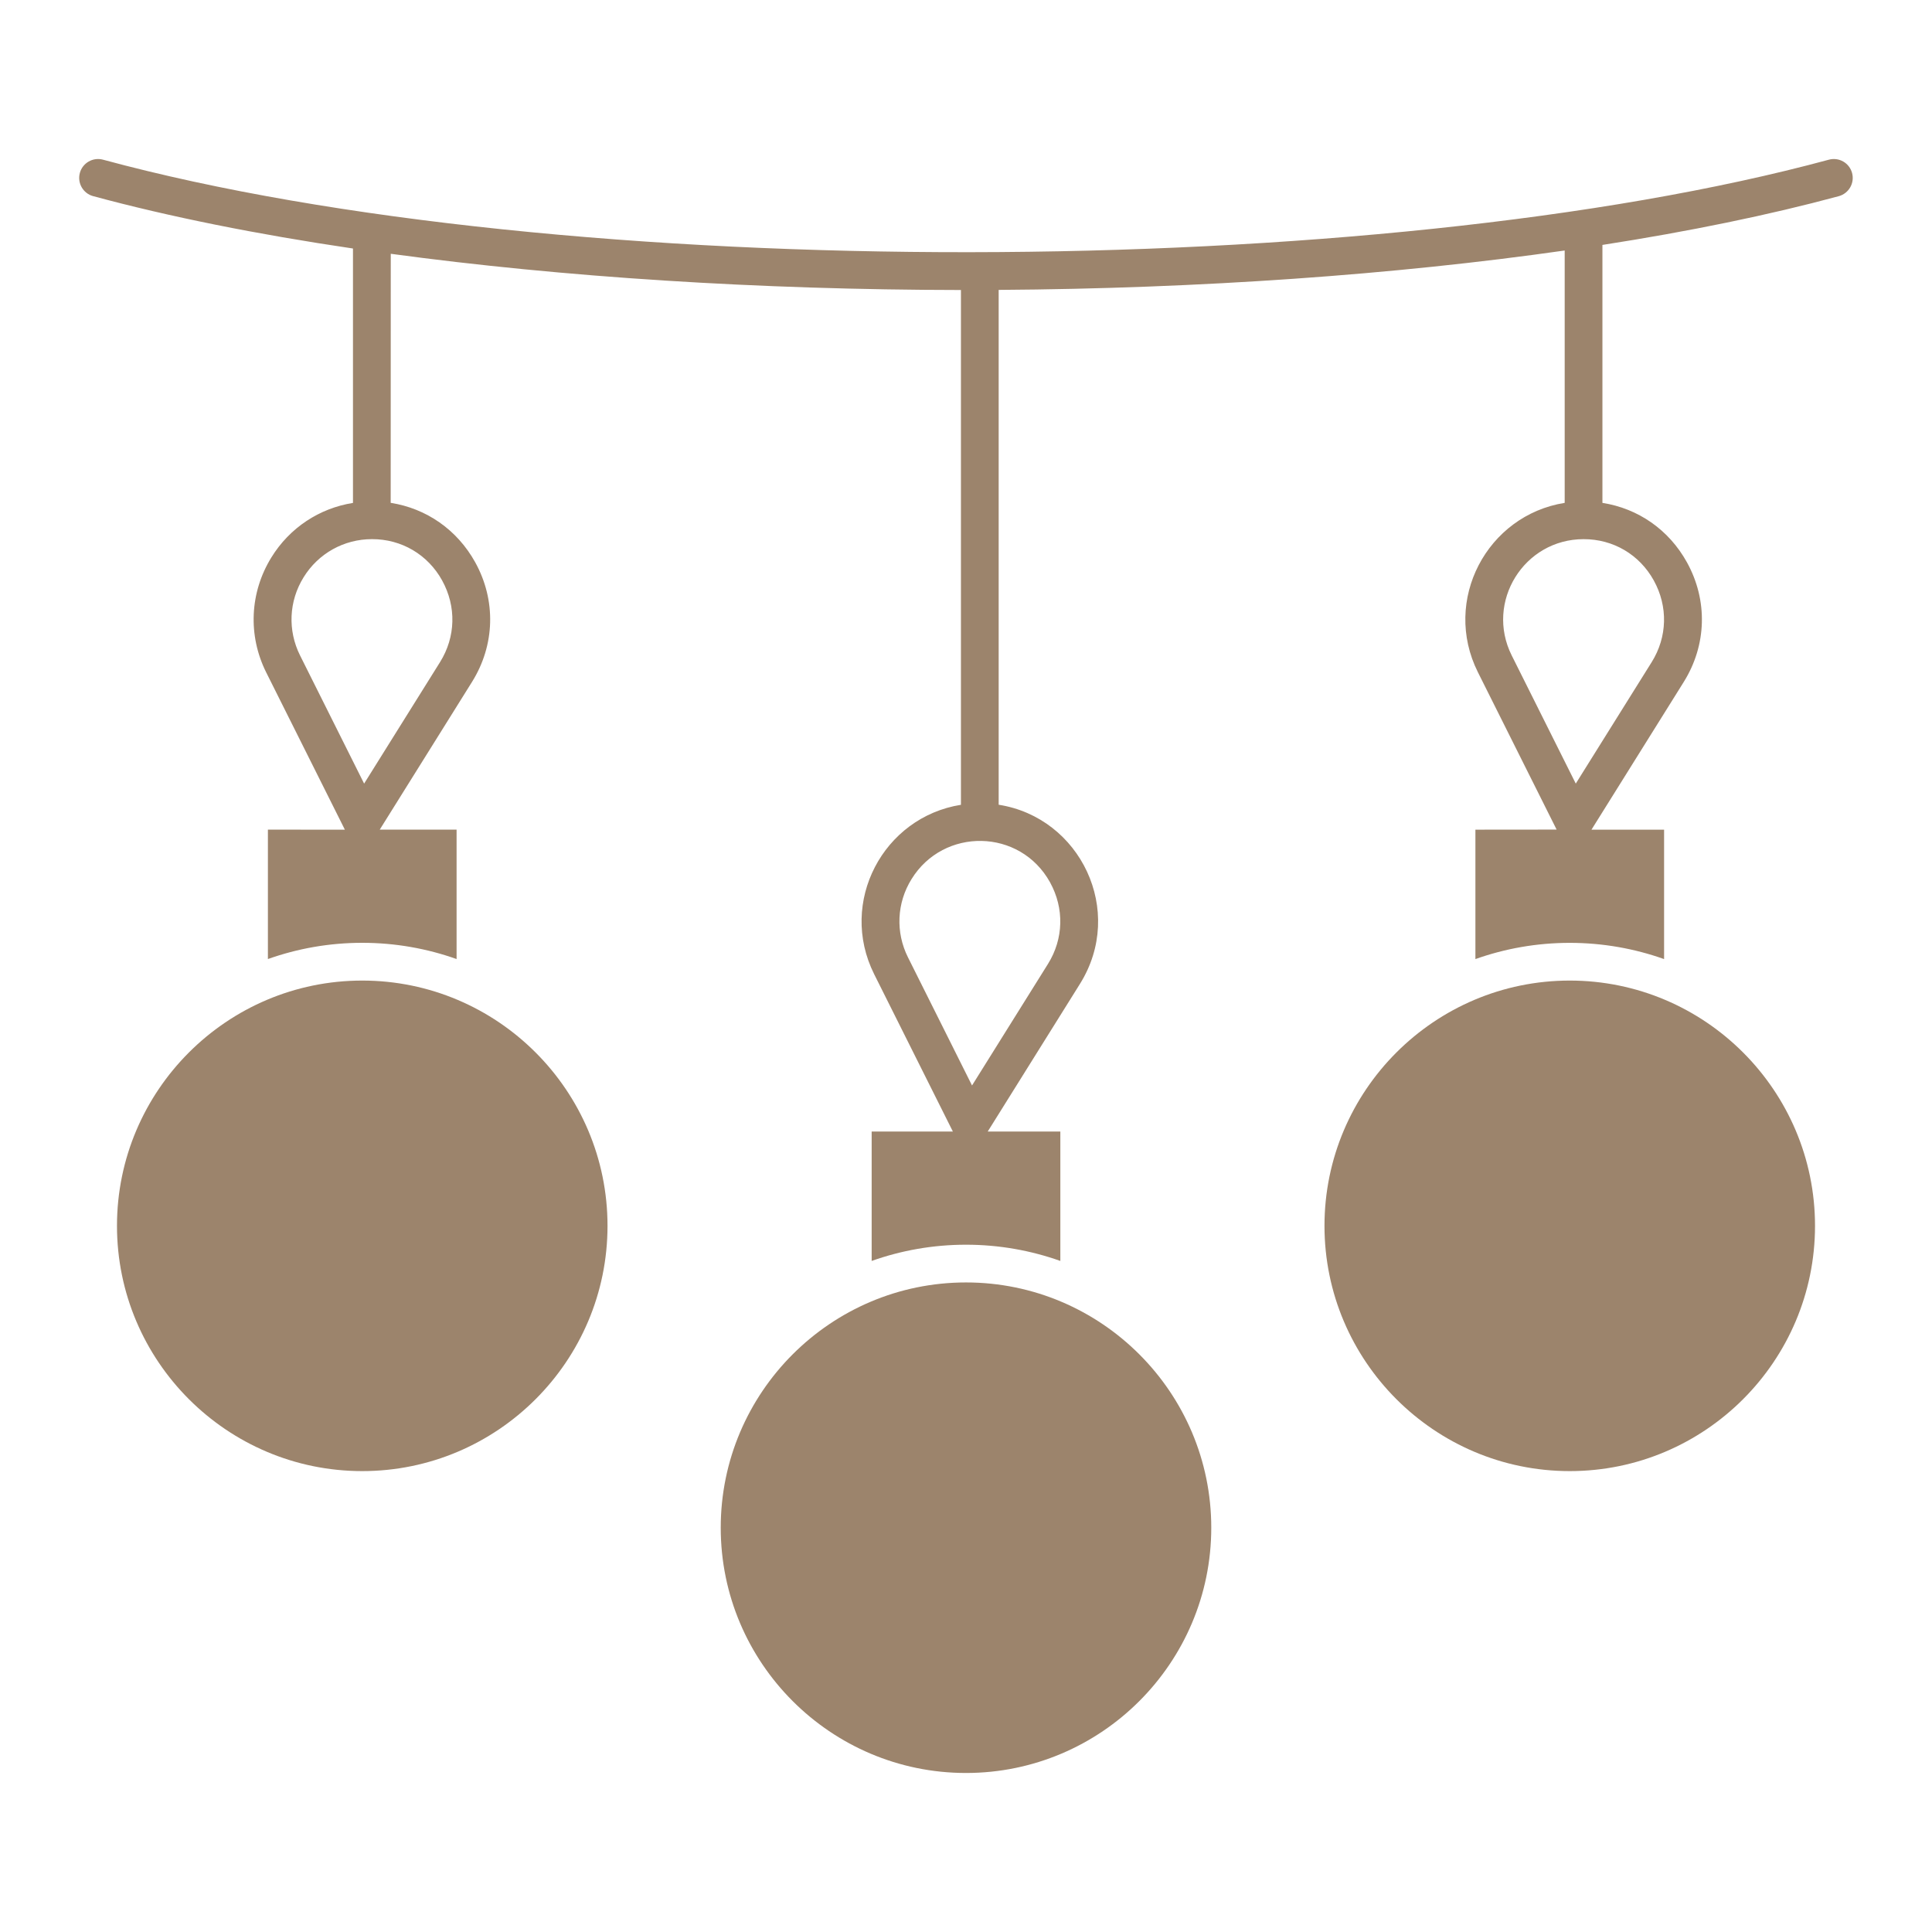 <?xml version="1.0" encoding="UTF-8"?>
<svg width="100pt" height="100pt" version="1.1" viewBox="0 0 100 100" xmlns="http://www.w3.org/2000/svg">
 <g fill="#9c846c">
  <path d="m50 66.379c-7 0-12.695 5.695-12.695 12.695s5.695 12.695 12.695 12.695 12.695-5.695 12.695-12.695-5.695-12.695-12.695-12.695z"/>
  <path d="m18.75 50.754c-7 0-12.695 5.695-12.695 12.695s5.695 12.695 12.695 12.695 12.695-5.695 12.695-12.695-5.695-12.695-12.695-12.695z"/>
  <path d="m81.25 50.754c-7 0-12.695 5.695-12.695 12.695s5.695 12.695 12.695 12.695 12.695-5.695 12.695-12.695-5.695-12.695-12.695-12.695z"/>
  <path d="m95.863 8.953c-0.141-0.52-0.676-0.828-1.199-0.688-23.34 6.32-65.523 6.449-89.332 0-0.52-0.141-1.059 0.168-1.199 0.688-0.141 0.52 0.168 1.059 0.688 1.199 3.938 1.066 8.48 1.977 13.449 2.711v13.168c-1.742 0.277-3.277 1.285-4.223 2.82-1.121 1.816-1.223 4.039-0.27 5.949l4.074 8.145-3.984-0.004v6.699c1.527-0.543 3.172-0.84 4.883-0.84s3.356 0.297 4.883 0.84v-6.699h-3.977l4.773-7.641c1.195-1.91 1.258-4.231 0.164-6.203-0.934-1.68-2.523-2.781-4.371-3.07l0.004-12.891c8.902 1.207 19.047 1.863 29.512 1.875v26.645c-4.023 0.641-6.356 5.035-4.492 8.766l4.074 8.145h-4.203v6.699c1.527-0.543 3.172-0.84 4.883-0.84s3.356 0.297 4.883 0.84v-6.699h-3.758l4.773-7.641c2.363-3.781 0.02-8.613-4.207-9.273v-26.648c10.438-0.07 20.512-0.785 29.297-2.039v13.062c-4.019 0.641-6.356 5.035-4.492 8.766l4.074 8.145-4.203 0.004v6.699c1.527-0.543 3.172-0.84 4.883-0.84s3.356 0.297 4.883 0.84v-6.699h-3.758l4.773-7.641c1.195-1.91 1.258-4.231 0.164-6.203-0.934-1.684-2.523-2.781-4.371-3.07v-13.352c4.496-0.699 8.621-1.547 12.234-2.523 0.523-0.145 0.828-0.68 0.688-1.199zm-72.977 21.094c0.742 1.344 0.703 2.922-0.109 4.223l-3.93 6.289-3.316-6.633c-0.648-1.297-0.582-2.812 0.184-4.047 0.762-1.234 2.086-1.973 3.539-1.973 1.527-0.004 2.891 0.797 3.633 2.141zm62.715 0c0.742 1.344 0.703 2.922-0.109 4.223l-3.93 6.289-3.316-6.633c-1.383-2.769 0.633-6.019 3.719-6.019 1.535-0.004 2.894 0.797 3.637 2.141zm-31.25 15.625c0.742 1.344 0.703 2.922-0.109 4.223l-3.93 6.289-3.316-6.633c-0.648-1.297-0.582-2.812 0.184-4.047 1.656-2.688 5.617-2.641 7.172 0.168z"/>
 </g>
</svg>
